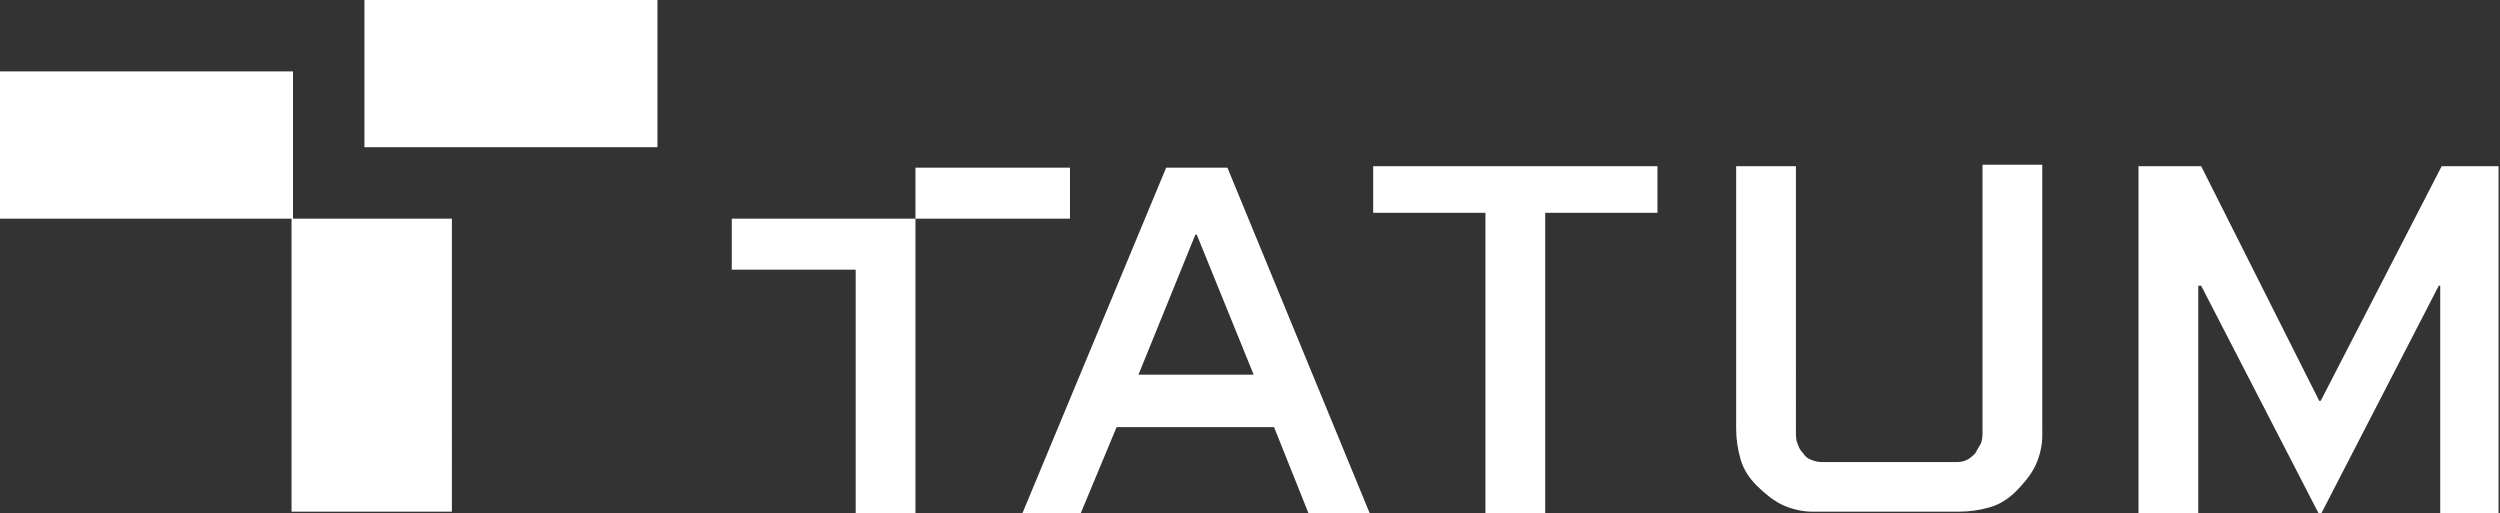 <svg xmlns="http://www.w3.org/2000/svg" width="171.5" height="35.2" style="enable-background:new 0 0 171.5 35.2" xml:space="preserve"><rect width="100%" height="100%" fill="#333333" stroke="none"/><path d="M31 15H20v20.1h11V15zM45.1 0H25v10.1h20.1V0zm-25 4.9H0V15h20.1V4.9zM151 11.4h-4.3v23.8h4.1V19.6h.2l8.1 15.7h.1l8.1-15.7h.1v15.6h4V11.4h-3.9l-8.3 16.1h-.1L151 11.4zM58.8 35.2h4V15h10.6v-3.5H62.8V15H50.2v3.5h8.5v16.7h.1zm35.4-23.8v3.2h7.7v20.6h4.1V14.6h7.7v-3.2H94.2zM136 29.6c0 .3 0 .5-.1.8-.1.2-.3.5-.4.7-.2.2-.4.4-.7.5-.2.1-.5.1-.8.1h-8.8c-.3 0-.5 0-.8-.1-.3-.1-.5-.2-.7-.5-.2-.2-.3-.4-.4-.7-.1-.2-.1-.5-.1-.8V11.4h-4.1v18c0 .7.1 1.4.3 2.1s.6 1.3 1.1 1.8c.5.5 1.1 1 1.7 1.3s1.4.5 2.1.5h10.1c.7 0 1.4-.1 2.1-.3s1.3-.6 1.8-1.1c.5-.5 1-1.1 1.3-1.7.3-.6.5-1.4.5-2.1V11.3H136v18.3zm-50-3.9h-7.9l3.9-9.6h.1l3.9 9.6zm-1.8-14.2H80l-9.9 23.8h4l2.5-6h10.8l2.4 6H94l-9.8-23.8z" style="fill:#fff"/></svg>
